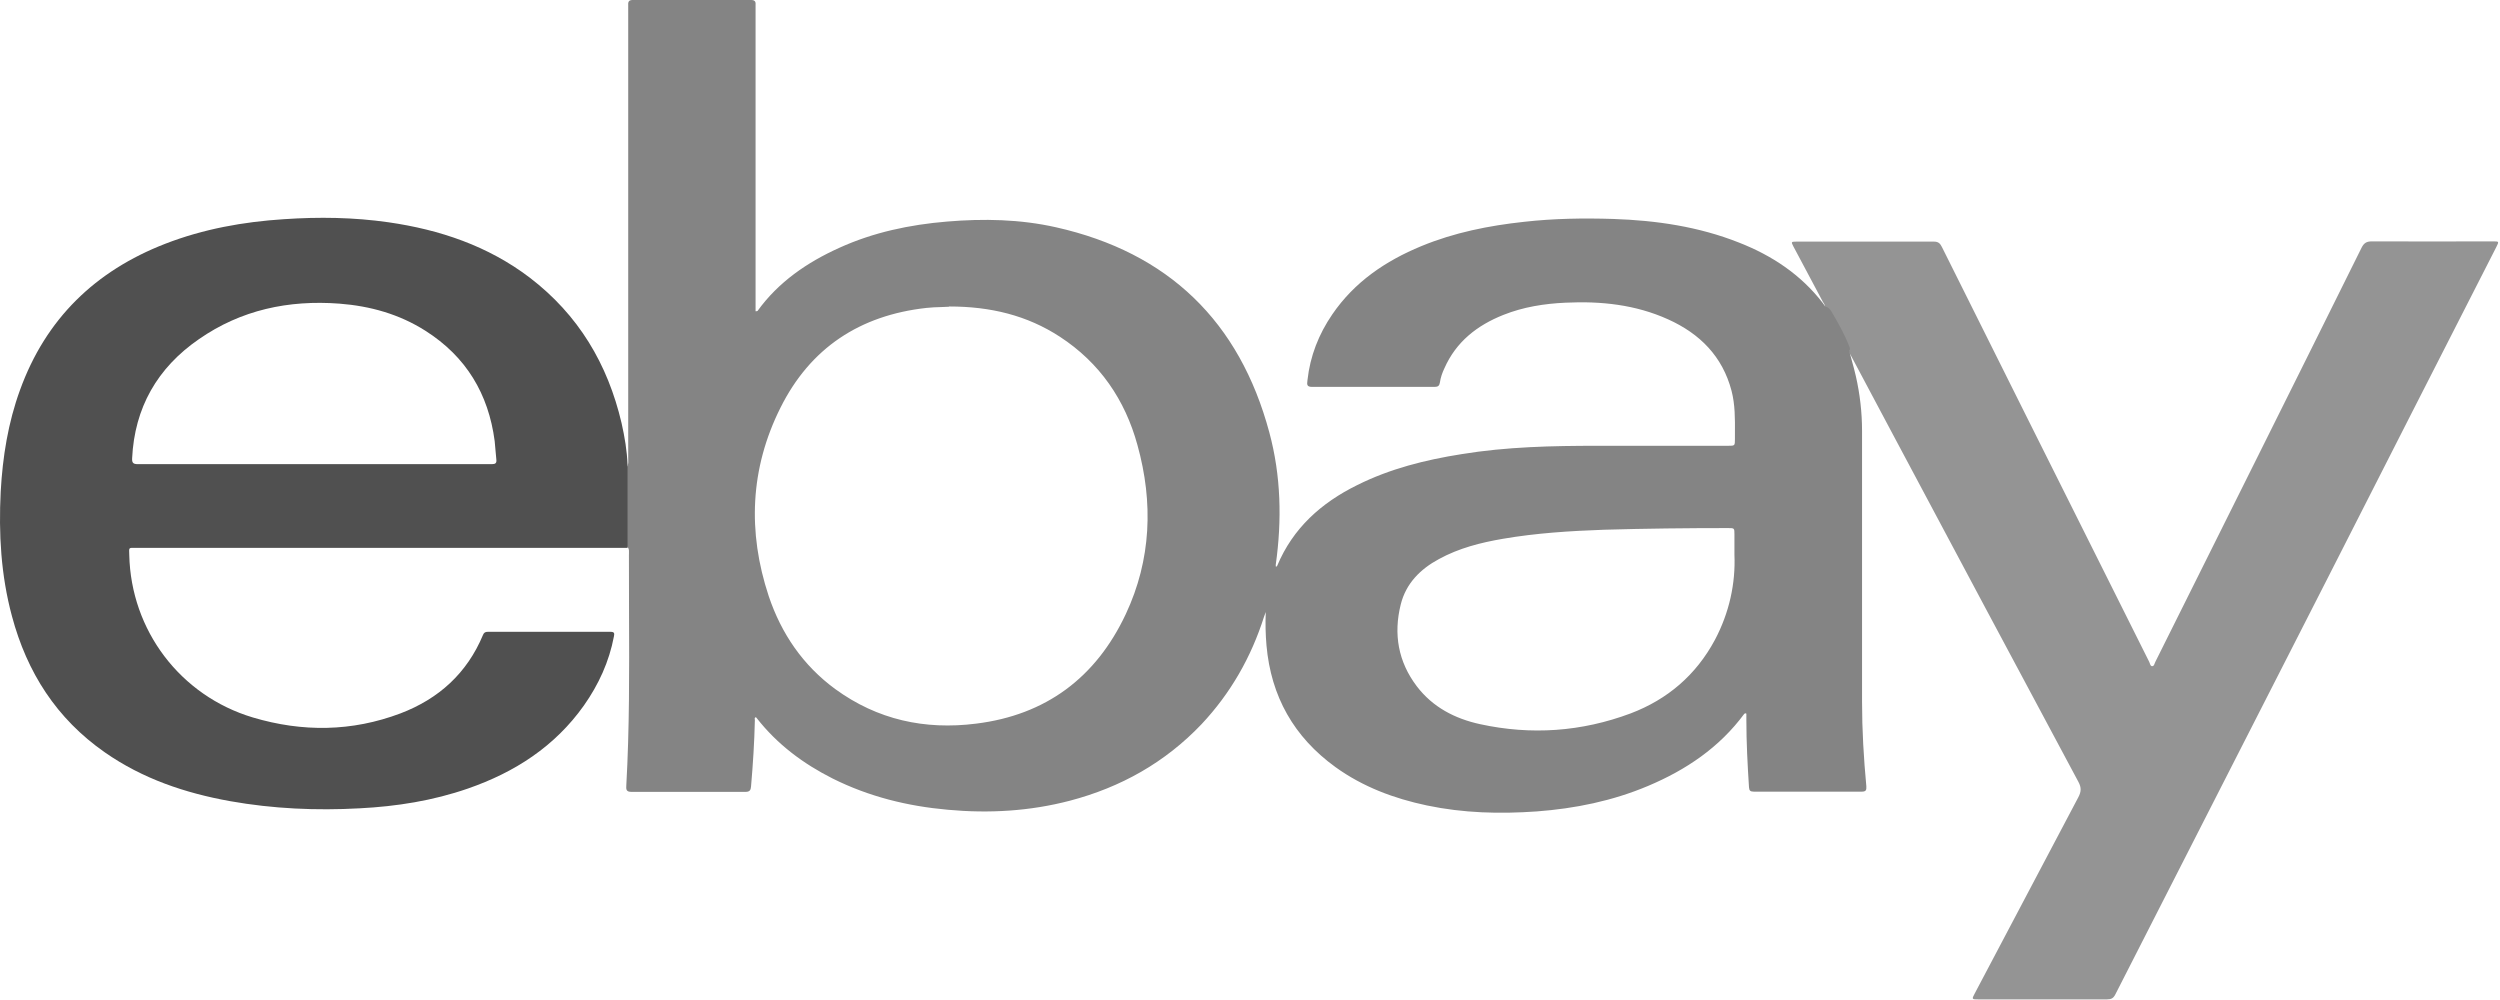 <svg width="165" height="66" viewBox="0 0 165 66" fill="none" xmlns="http://www.w3.org/2000/svg">
<path d="M122.015 23.157C121.967 23.078 121.889 22.999 121.857 22.92C121.464 21.976 120.976 21.079 120.409 20.244C120.472 20.103 120.362 20.024 120.314 19.93C119.669 18.702 119.008 17.489 118.362 16.262C118.205 15.963 118.221 15.947 118.551 15.947C121.59 15.947 124.612 15.947 127.65 15.947C127.949 15.947 128.059 16.088 128.17 16.309C131.932 23.865 135.71 31.405 139.488 38.962C140.275 40.536 141.062 42.11 141.849 43.684C141.897 43.794 141.928 43.983 142.054 43.967C142.18 43.967 142.196 43.779 142.259 43.668C146.792 34.569 151.342 25.471 155.86 16.356C156.017 16.041 156.19 15.931 156.537 15.931C159.197 15.947 161.873 15.931 164.534 15.931C164.943 15.931 164.943 15.931 164.754 16.309C161.039 23.597 157.324 30.87 153.624 38.159C151.373 42.566 149.138 46.958 146.887 51.366C144.463 56.12 142.038 60.874 139.614 65.628C139.488 65.88 139.346 65.959 139.063 65.959C136.23 65.959 133.412 65.959 130.578 65.959C130.137 65.959 130.122 65.959 130.342 65.55C132.625 61.236 134.891 56.923 137.174 52.61C137.363 52.248 137.379 51.98 137.174 51.602C133.081 43.967 129.004 36.317 124.927 28.666C124.014 26.935 123.085 25.219 122.172 23.487C122.109 23.377 122.046 23.267 121.967 23.157H122.015Z" fill="#949494"/>
<path fill-rule="evenodd" clip-rule="evenodd" d="M41.415 30.744C41.476 30.609 41.471 30.464 41.465 30.325C41.464 30.286 41.462 30.247 41.462 30.209V0.693V0.331C41.446 0.094 41.525 0 41.761 0H49.569C49.805 0 49.884 0.094 49.868 0.299V0.614V20.165V20.543C49.868 20.543 49.963 20.543 49.994 20.527C51.38 18.607 53.269 17.316 55.394 16.356C57.645 15.333 60.038 14.829 62.493 14.624C64.918 14.42 67.326 14.467 69.703 15.002C77.118 16.671 81.809 21.22 83.776 28.54C84.548 31.405 84.611 34.333 84.201 37.261V37.387C84.251 37.412 84.271 37.378 84.285 37.355C84.289 37.349 84.293 37.343 84.296 37.34C85.335 34.853 87.208 33.184 89.57 32.019C91.742 30.933 94.072 30.351 96.465 29.973C99.44 29.485 102.446 29.422 105.469 29.422H114.048C114.277 29.422 114.391 29.422 114.448 29.365C114.505 29.308 114.505 29.194 114.505 28.965C114.505 28.828 114.506 28.69 114.506 28.553V28.552C114.512 27.632 114.517 26.705 114.284 25.801C113.686 23.518 112.191 22.023 110.097 21.078C107.94 20.102 105.658 19.866 103.328 19.977C101.927 20.04 100.542 20.26 99.235 20.779C97.488 21.472 96.102 22.558 95.331 24.306C95.189 24.605 95.079 24.919 95.032 25.25C95.001 25.455 94.906 25.534 94.701 25.534H86.579C86.239 25.534 86.263 25.346 86.286 25.163C86.289 25.134 86.293 25.105 86.295 25.077C86.468 23.503 87.035 22.055 87.932 20.748C89.396 18.607 91.443 17.222 93.804 16.246C95.977 15.348 98.259 14.892 100.589 14.64C102.541 14.42 104.509 14.388 106.476 14.451C109.31 14.546 112.112 14.955 114.772 16.01C116.945 16.86 118.85 18.119 120.298 19.992C120.361 20.071 120.408 20.15 120.455 20.228L120.455 20.228C120.644 20.26 120.77 20.386 120.865 20.543C121.305 21.283 121.73 22.039 122.045 22.842C122.05 22.855 122.055 22.869 122.06 22.884C122.092 22.968 122.126 23.06 122.045 23.141C122.103 23.373 122.167 23.603 122.23 23.832L122.23 23.832C122.321 24.162 122.412 24.491 122.486 24.825C122.754 26.006 122.895 27.218 122.895 28.43V46.313C122.895 48.186 123.005 50.044 123.179 51.901C123.194 52.153 123.147 52.248 122.88 52.248H115.748C115.528 52.248 115.449 52.185 115.434 51.964C115.339 50.484 115.26 49.005 115.26 47.525V47.1C115.197 47.062 115.165 47.085 115.138 47.104C115.131 47.108 115.125 47.113 115.119 47.116C113.482 49.335 111.278 50.815 108.775 51.87C106.429 52.861 103.958 53.365 101.423 53.554C98.983 53.727 96.575 53.664 94.182 53.161C92.01 52.704 89.947 51.933 88.137 50.626C85.398 48.643 83.887 45.967 83.588 42.598C83.525 41.874 83.509 41.134 83.54 40.394C83.525 40.441 83.505 40.492 83.485 40.543C83.466 40.595 83.446 40.646 83.43 40.693C82.58 43.369 81.226 45.746 79.306 47.793C76.897 50.327 73.969 51.964 70.616 52.846C67.972 53.538 65.28 53.696 62.556 53.444C59.896 53.208 57.346 52.578 54.953 51.382C53.017 50.406 51.301 49.131 49.947 47.399C49.936 47.377 49.917 47.363 49.902 47.351C49.895 47.346 49.889 47.341 49.884 47.336C49.798 47.361 49.808 47.423 49.816 47.479C49.819 47.495 49.821 47.511 49.821 47.525C49.79 48.989 49.695 50.437 49.569 51.901C49.553 52.153 49.475 52.263 49.207 52.263H41.667C41.32 52.263 41.32 52.09 41.336 51.838C41.547 48.073 41.531 44.307 41.516 40.542C41.511 39.238 41.505 37.935 41.509 36.632C41.509 36.597 41.511 36.561 41.512 36.526C41.518 36.399 41.523 36.27 41.462 36.159C41.32 36.049 41.305 35.907 41.305 35.75V31.122C41.305 30.98 41.305 30.807 41.462 30.728L41.415 30.744ZM62.651 20.228C65.374 20.228 67.783 20.811 69.955 22.227C72.584 23.943 74.253 26.383 75.072 29.374C76.126 33.168 75.984 36.946 74.3 40.535C72.332 44.723 69.027 47.194 64.414 47.761C61.045 48.186 57.913 47.509 55.126 45.478C53.001 43.92 51.569 41.826 50.734 39.339C49.333 35.104 49.507 30.917 51.506 26.919C53.474 22.967 56.748 20.811 61.14 20.323C61.472 20.285 61.805 20.275 62.103 20.267C62.299 20.262 62.479 20.256 62.635 20.244L62.651 20.228ZM113.182 42.236C114.142 40.425 114.552 38.489 114.473 36.616V35.278C114.473 34.853 114.473 34.853 114.048 34.853C111.325 34.853 108.585 34.884 105.862 34.963C103.627 35.042 101.391 35.183 99.188 35.561C97.724 35.813 96.291 36.175 94.969 36.899C93.741 37.56 92.796 38.505 92.45 39.89C91.962 41.842 92.277 43.668 93.505 45.29C94.559 46.675 96.023 47.431 97.676 47.793C101.061 48.532 104.382 48.296 107.625 47.084C110.065 46.156 111.938 44.55 113.182 42.236Z" fill="#848484"/>
<path fill-rule="evenodd" clip-rule="evenodd" d="M41.417 35.073V30.744V30.697C41.386 29.752 41.228 28.839 41.024 27.926C40.111 24.022 38.174 20.779 34.963 18.324C32.208 16.23 29.028 15.159 25.644 14.671C23.345 14.341 21.047 14.309 18.733 14.467C16.057 14.64 13.428 15.112 10.909 16.088C6.281 17.883 3.022 21.047 1.322 25.738C0.535 27.895 0.173 30.146 0.047 32.444C-0.094 35.23 0.063 37.97 0.787 40.661C1.779 44.377 3.731 47.431 6.911 49.65C9.414 51.398 12.216 52.342 15.191 52.877C18.025 53.381 20.874 53.507 23.739 53.349C26.179 53.224 28.572 52.846 30.886 52.043C33.971 50.972 36.616 49.272 38.536 46.565C39.512 45.179 40.205 43.668 40.52 41.999C40.567 41.779 40.536 41.7 40.284 41.7H32.192C32.035 41.7 31.941 41.748 31.878 41.905C30.823 44.44 28.95 46.124 26.431 47.084C23.219 48.296 19.961 48.328 16.686 47.352C11.901 45.919 8.642 41.606 8.532 36.632C8.524 36.366 8.509 36.248 8.56 36.196C8.613 36.143 8.734 36.159 9.004 36.159H40.929H41.417V35.073ZM9.114 30.634H20.747H29.358H32.459C32.695 30.634 32.79 30.571 32.758 30.319C32.734 30.119 32.718 29.914 32.702 29.707C32.687 29.509 32.671 29.308 32.648 29.107C32.239 25.99 30.759 23.535 28.083 21.834C26.351 20.732 24.431 20.197 22.4 20.04C19.047 19.788 15.914 20.449 13.128 22.385C10.389 24.274 8.878 26.903 8.72 30.256C8.704 30.571 8.815 30.634 9.114 30.634Z" fill="#505050"/>
</svg>
